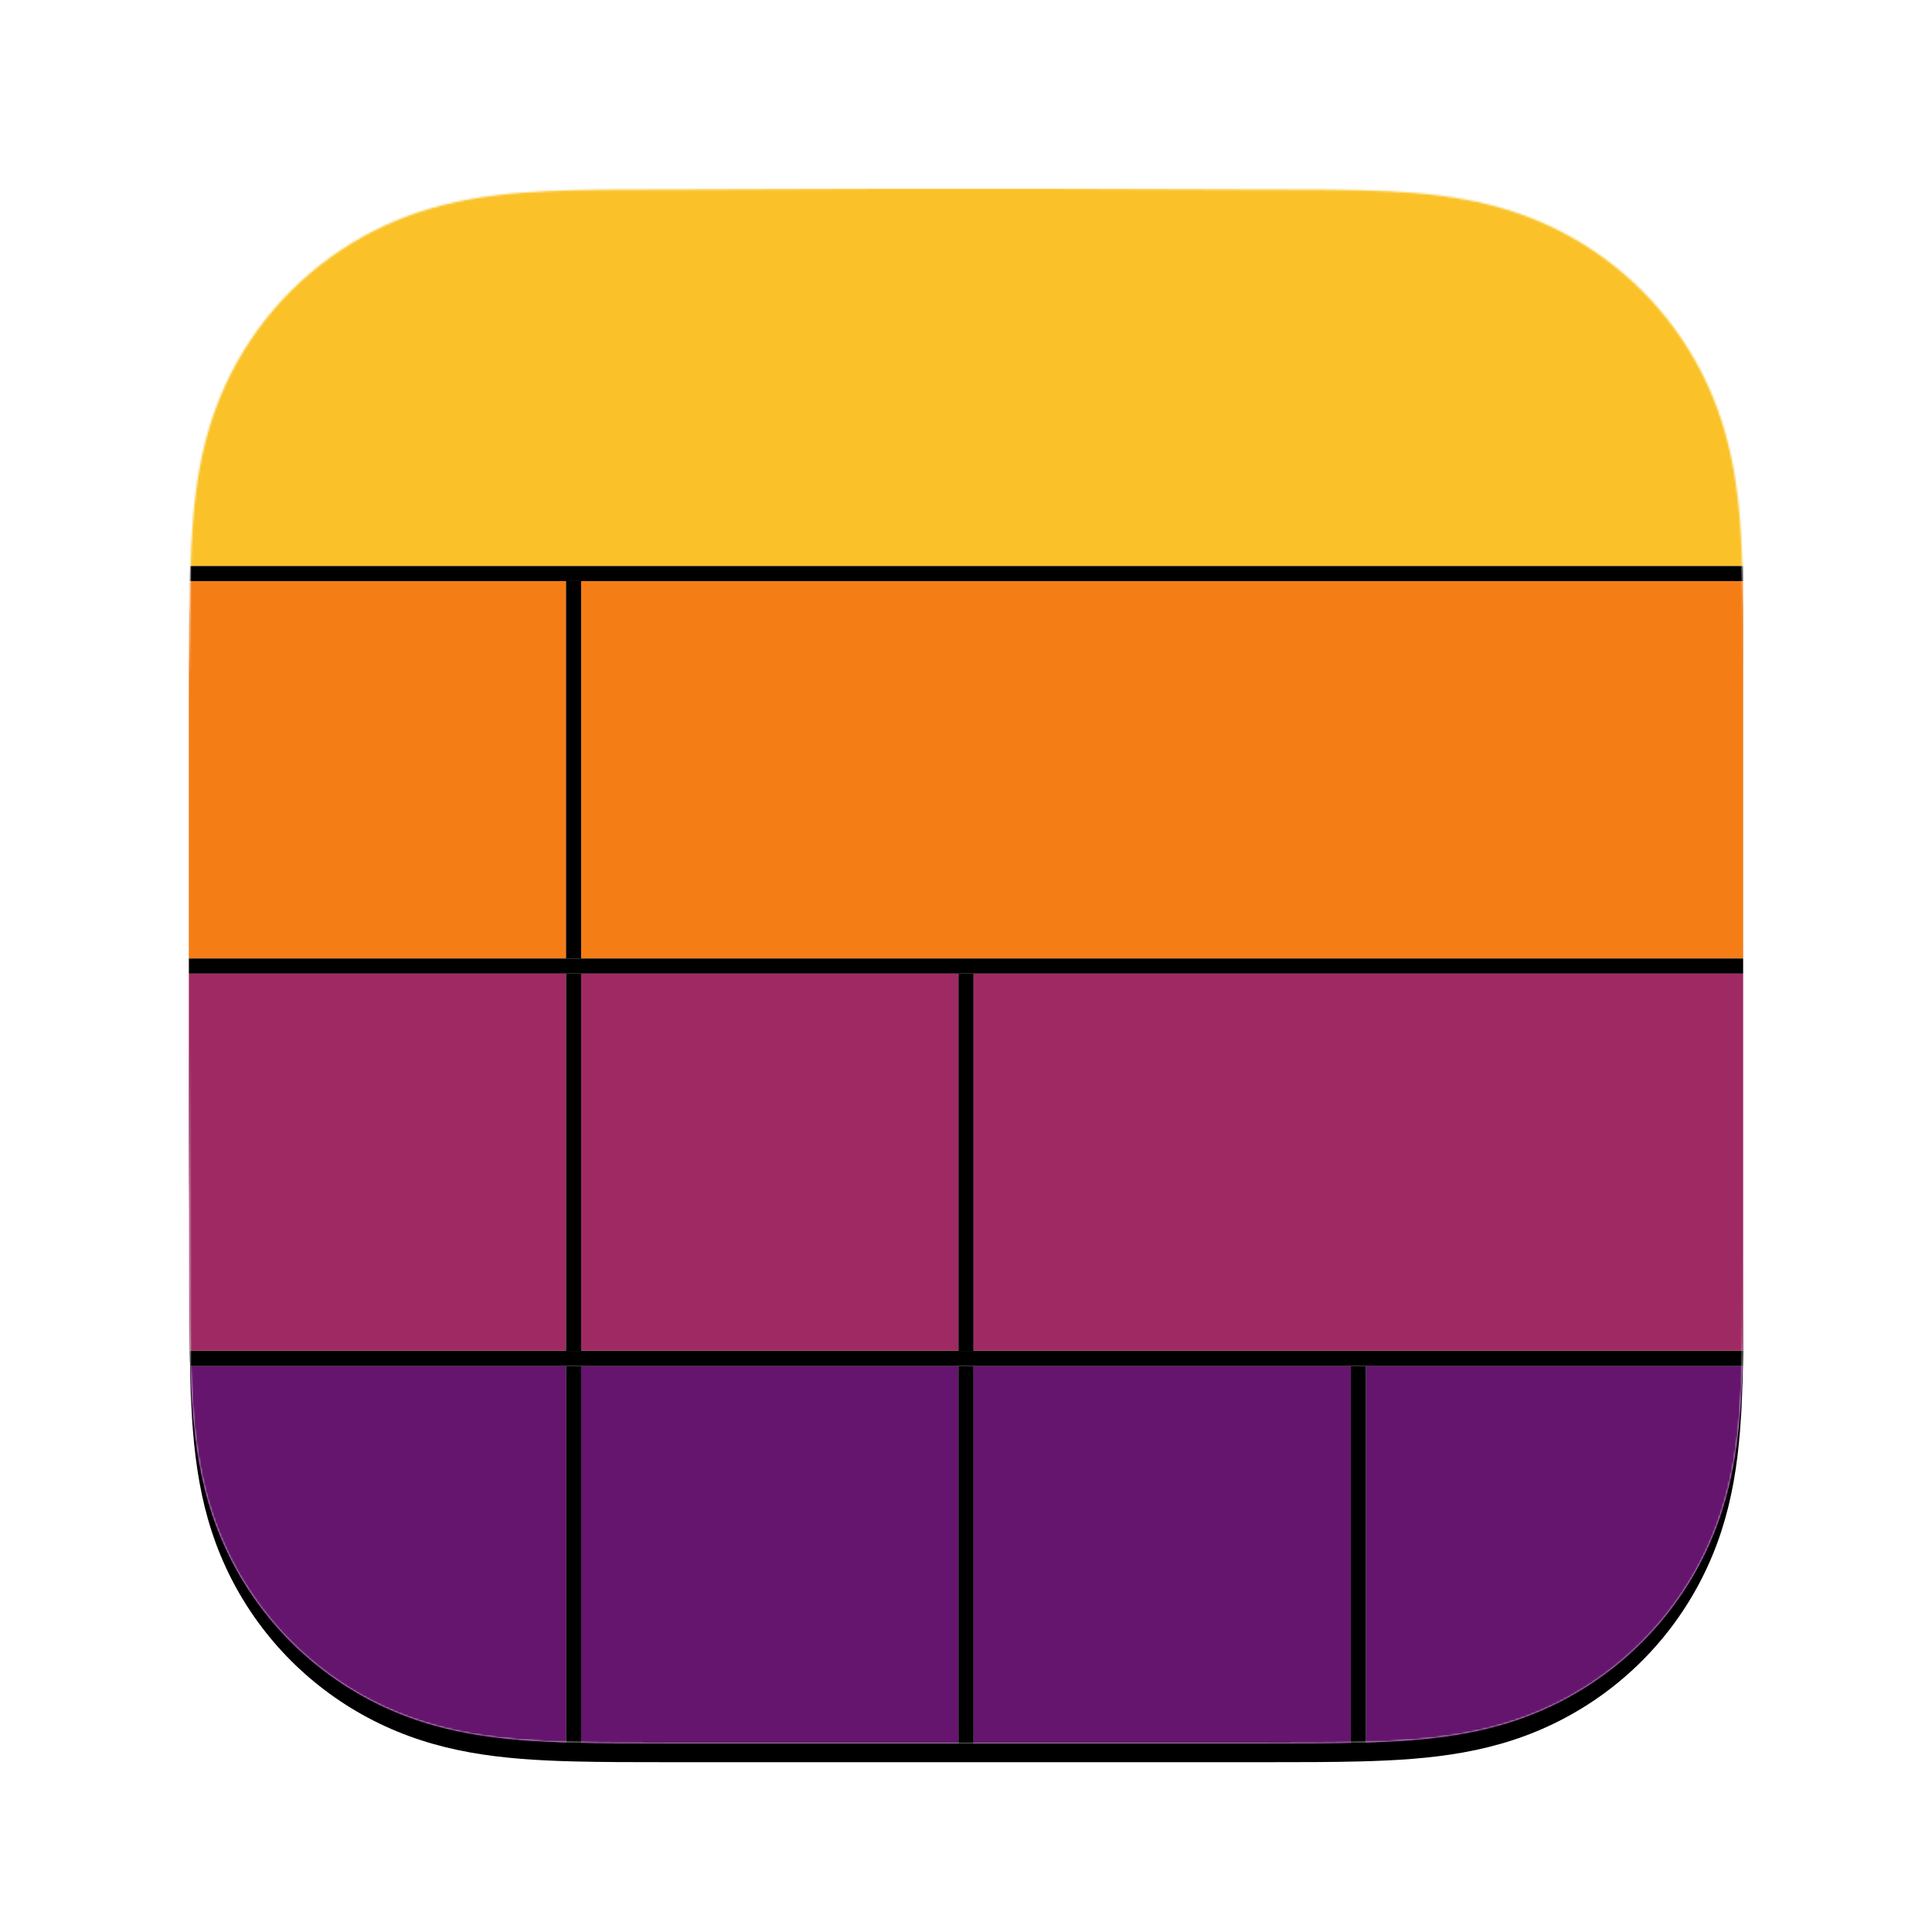 <?xml version="1.0" encoding="UTF-8"?>
<svg width="1024px" height="1024px" viewBox="0 0 1024 1024" version="1.1" xmlns="http://www.w3.org/2000/svg" xmlns:xlink="http://www.w3.org/1999/xlink">
    <title>mac app icon@1x</title>
    <defs>
        <path d="M824,256.627 C824,246.845 824,237.062 823.944,227.279 C823.895,219.038 823.8,210.799 823.576,202.562 C823.092,184.609 822.033,166.502 818.84,148.749 C815.602,130.741 810.314,113.98 801.981,97.617 C793.789,81.534 783.088,66.817 770.32,54.058 C757.555,41.299 742.835,30.605 726.746,22.418 C710.366,14.083 693.587,8.797 675.558,5.56 C657.803,2.372 639.691,1.315 621.738,0.83 C613.495,0.607 605.253,0.513 597.008,0.462 C587.22,0.402 577.432,0.407 567.644,0.407 L453.997,0 L368.997,0 L257.361,0.407 C247.554,0.407 237.747,0.402 227.94,0.462 C219.678,0.513 211.42,0.607 203.161,0.83 C185.167,1.315 167.014,2.373 149.217,5.565 C131.164,8.801 114.36,14.085 97.958,22.414 C81.835,30.602 67.083,41.297 54.291,54.058 C41.501,66.816 30.78,81.53 22.573,97.61 C14.217,113.981 8.919,130.752 5.673,148.77 C2.477,166.516 1.418,184.617 0.931,202.562 C0.709,210.8 0.613,219.039 0.563,227.279 C0.503,237.063 0,249.216 0,258.999 L0,369.089 L0,454.998 L0.508,567.427 C0.508,577.223 0.504,587.019 0.563,596.815 C0.613,605.067 0.709,613.317 0.932,621.566 C1.418,639.542 2.479,657.675 5.678,675.452 C8.923,693.484 14.22,710.269 22.569,726.653 C30.777,742.759 41.5,757.495 54.291,770.272 C67.082,783.049 81.83,793.757 97.95,801.956 C114.362,810.302 131.174,815.595 149.238,818.836 C167.027,822.029 185.174,823.088 203.161,823.573 C211.42,823.796 219.679,823.891 227.941,823.941 C237.748,824 247.554,824 257.361,824 L370.006,824 L455.217,824 L567.644,824 C577.432,824 587.22,824 597.008,823.941 C605.253,823.891 613.495,823.796 621.738,823.573 C639.698,823.087 657.816,822.027 675.579,818.832 C693.597,815.591 710.368,810.3 726.739,801.959 C742.831,793.761 757.554,783.051 770.32,770.272 C783.086,757.497 793.786,742.763 801.978,726.66 C810.316,710.268 815.604,693.475 818.844,675.431 C822.034,657.661 823.092,639.535 823.577,621.566 C823.8,613.316 823.895,605.066 823.944,596.815 C824,587.019 824,577.223 824,567.427 C824,567.427 824,456.983 824,454.998 L824,368.999 C824,367.533 824,256.627 824,256.627" id="path-1"></path>
        <filter x="-2.4%" y="-1.2%" width="104.9%" height="104.9%" filterUnits="objectBoundingBox" id="filter-3">
            <feOffset dx="0" dy="10" in="SourceAlpha" result="shadowOffsetOuter1"></feOffset>
            <feGaussianBlur stdDeviation="5" in="shadowOffsetOuter1" result="shadowBlurOuter1"></feGaussianBlur>
            <feColorMatrix values="0 0 0 0 0   0 0 0 0 0   0 0 0 0 0  0 0 0 0.3 0" type="matrix" in="shadowBlurOuter1"></feColorMatrix>
        </filter>
    </defs>
    <g id="mac-app-icon" stroke="none" stroke-width="1" fill="none" fill-rule="evenodd">
        <g id="Artwork" transform="translate(100, 100)">
            <mask id="mask-2" fill="white">
                <use xlink:href="#path-1"></use>
            </mask>
            <g id="Mask">
                <use fill="black" fill-opacity="1" filter="url(#filter-3)" xlink:href="#path-1"></use>
                <use fill="#FFFFFF" fill-rule="evenodd" xlink:href="#path-1"></use>
            </g>
            <g id="Icon-Center-Image-Artwork" mask="url(#mask-2)"></g>
            <g id="grid" mask="url(#mask-2)">
                <g transform="translate(0, -0.069)">
                    <g id="purple-group" transform="translate(0, 624)">
                        <rect id="purple" fill="#65156E" x="0" y="0" width="200" height="200"></rect>
                        <rect id="purple" fill="#65156E" x="208" y="0" width="200" height="200"></rect>
                        <rect id="purple" fill="#65156E" x="416" y="0" width="200" height="200"></rect>
                        <rect id="purple" fill="#65156E" x="624" y="0" width="200" height="200"></rect>
                        <rect id="3rd-divider" fill="#000000" x="200" y="0.069" width="8" height="200"></rect>
                        <rect id="3rd-divider" fill="#000000" x="408" y="0.069" width="8" height="200"></rect>
                        <rect id="3rd-divider" fill="#000000" x="616" y="0.069" width="8" height="200"></rect>
                    </g>
                    <g id="pink-group" transform="translate(0, 416)">
                        <rect id="purple" fill="#9F2A63" x="0" y="0" width="200" height="200"></rect>
                        <rect id="purple" fill="#9F2A63" x="208" y="0" width="200" height="200"></rect>
                        <rect id="purple" fill="#9F2A63" x="416" y="0" width="408" height="200"></rect>
                        <rect id="3rd-divider" fill="#000000" x="200" y="0.069" width="8" height="200"></rect>
                        <rect id="3rd-divider" fill="#000000" x="408" y="0.069" width="8" height="200"></rect>
                        <rect id="3rd-divider" fill="#000000" x="0" y="200.069" width="824" height="8"></rect>
                    </g>
                    <g id="orange-group" transform="translate(0, 208)">
                        <rect id="purple" fill="#F57D15" x="0" y="0" width="200" height="200"></rect>
                        <rect id="purple" fill="#F57D15" x="208" y="0" width="616" height="200"></rect>
                        <rect id="3rd-divider" fill="#000000" x="200" y="0.069" width="8" height="200"></rect>
                        <rect id="2nd-divider" fill="#000000" x="0" y="200.069" width="824" height="8"></rect>
                    </g>
                    <g id="yellow-group" transform="translate(-0, 0)">
                        <rect id="purple" fill="#FAC228" x="5.68434189e-14" y="0" width="824" height="200"></rect>
                        <rect id="1st-divider" fill="#000000" x="0" y="200.069" width="824" height="8"></rect>
                    </g>
                </g>
            </g>
        </g>
    </g>
</svg>